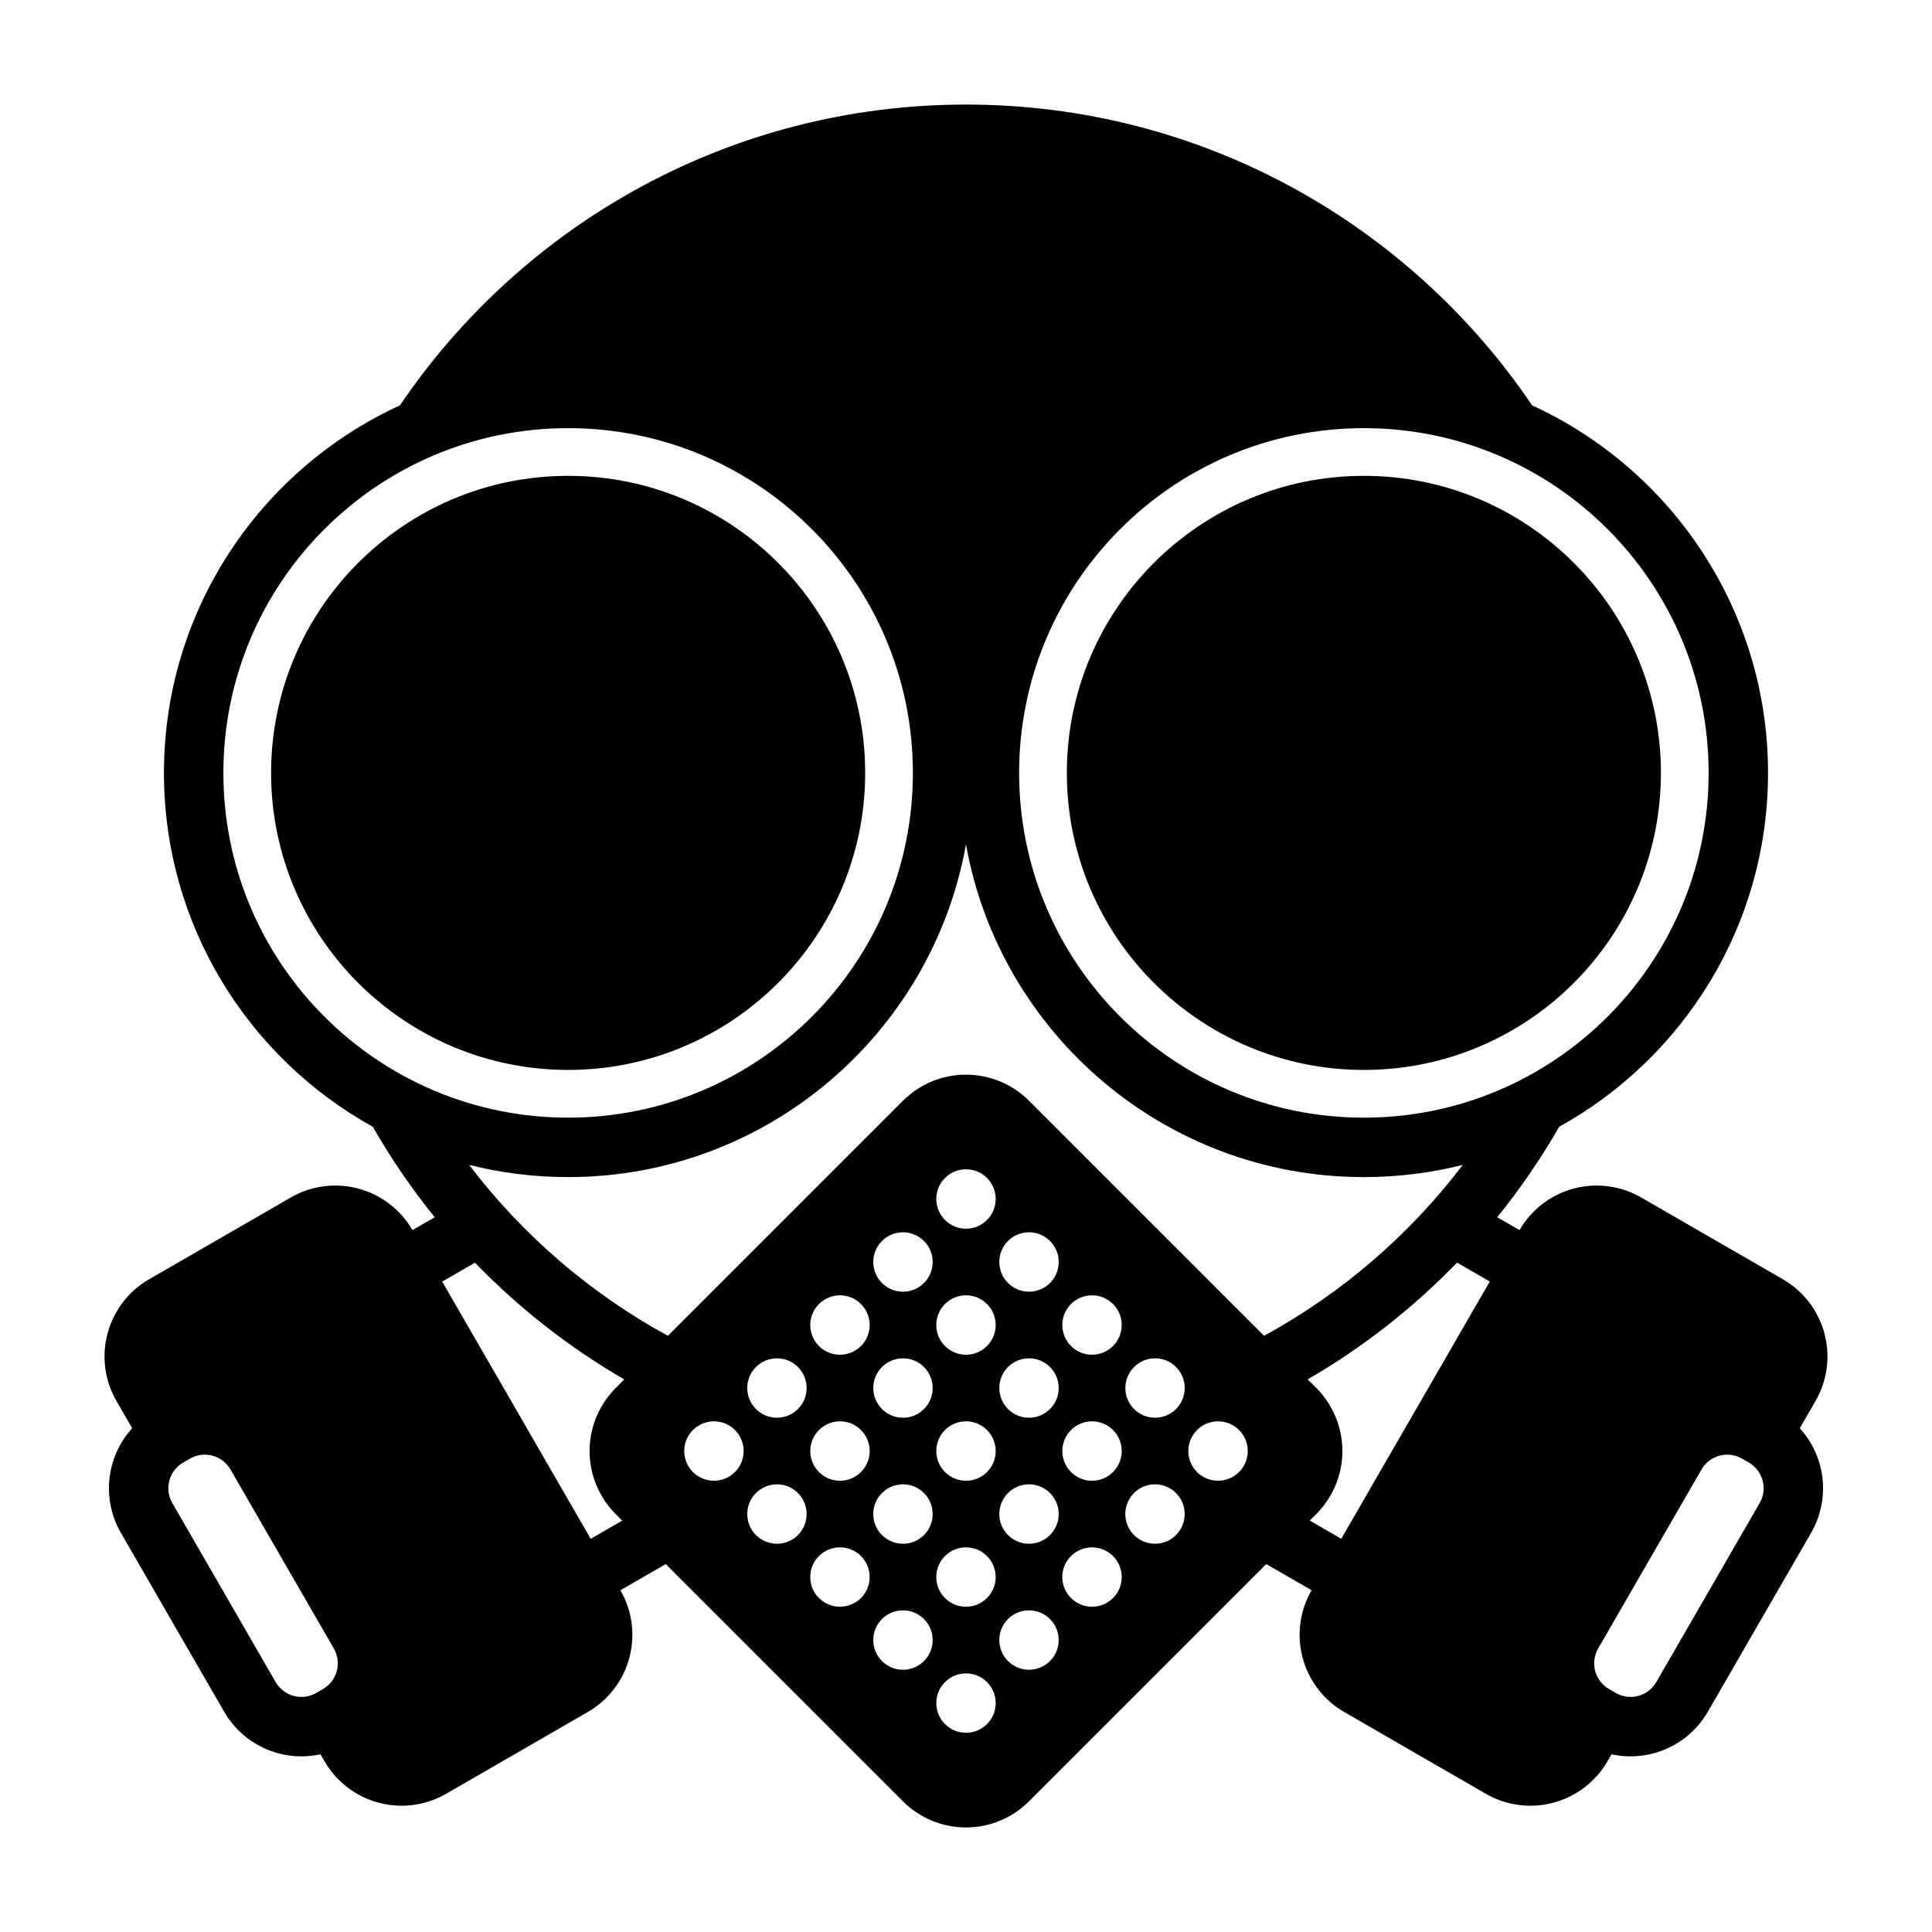 <?xml version="1.0" encoding="UTF-8"?>
<!-- Uploaded to: SVG Repo, www.svgrepo.com, Generator: SVG Repo Mixer Tools -->
<svg fill="#000000" width="800px" height="800px" version="1.1" viewBox="144 144 512 512" xmlns="http://www.w3.org/2000/svg">
 <path d="m249.97 251.43c-36.879 16.926-62.52 54.191-62.52 97.402 0 40.344 22.355 75.508 55.348 93.773 4.832 8.445 10.328 16.461 16.414 23.977l-5.902 3.41c-3.133-5.422-8.289-9.383-14.344-11.004-6.047-1.621-12.492-0.77-17.918 2.363l-37.535 21.672c-11.297 6.519-15.16 20.965-8.645 32.258l4.164 7.211c-2.519 2.762-4.375 6.117-5.359 9.801-1.621 6.055-0.77 12.492 2.363 17.926l27.379 47.43c3.133 5.422 8.289 9.375 14.344 10.996 3.684 0.992 7.512 1.062 11.172 0.262l1.047 1.82c3.133 5.422 8.289 9.383 14.344 11.004 6.047 1.621 12.492 0.77 17.918-2.363l37.535-21.672c5.422-3.133 9.383-8.289 11.004-14.336 1.621-6.055 0.77-12.5-2.363-17.926l12.012-6.934 62.875 62.875c4.426 4.434 10.43 6.918 16.695 6.918s12.273-2.488 16.695-6.918l62.875-62.875 12.012 6.934c-3.133 5.422-3.984 11.871-2.363 17.926 1.621 6.047 5.582 11.203 11.004 14.336l37.535 21.672c5.422 3.133 11.871 3.984 17.918 2.363 6.055-1.621 11.211-5.582 14.344-11.004l1.047-1.82c3.66 0.805 7.484 0.73 11.172-0.262 6.047-1.621 11.211-5.574 14.344-10.996l27.379-47.43c3.133-5.434 3.984-11.871 2.363-17.926-0.992-3.684-2.844-7.039-5.359-9.801l4.164-7.211c6.519-11.297 2.652-25.742-8.645-32.258-11.035-6.375-26.504-15.305-37.535-21.672-5.422-3.133-11.871-3.984-17.926-2.363-6.047 1.621-11.211 5.582-14.336 11.004l-5.91-3.41c6.094-7.527 11.586-15.539 16.422-23.977 32.992-18.262 55.348-53.426 55.348-93.773 0-43.211-25.641-80.477-62.52-97.402-32.551-48.09-87.625-79.719-150.02-79.719-62.395 0-117.46 31.629-150.02 79.719zm-17.137 356.25-0.039 0.016 0.023 0.07s0.008-0.023 0.016-0.086zm334.34 0.086 0.078-0.047-0.109-0.047zm-172.74-17.996c3.07-3.078 8.062-3.078 11.133 0 3.07 3.07 3.07 8.062 0 11.133-3.07 3.07-8.062 3.07-11.133 0-3.07-3.07-3.07-8.062 0-11.133zm-177.38 0-27.379-47.43c-1.047-1.812-1.332-3.961-0.789-5.977 0.535-2.016 1.859-3.738 3.668-4.785 0.59-0.34 1.18-0.684 1.777-1.023 1.801-1.047 3.953-1.332 5.977-0.789 2.016 0.543 3.731 1.859 4.777 3.668l27.379 47.43c1.047 1.812 1.332 3.961 0.789 5.977-0.535 2.016-1.859 3.731-3.668 4.777-0.59 0.348-1.18 0.684-1.777 1.031-1.801 1.039-3.953 1.324-5.977 0.789-2.016-0.543-3.731-1.867-4.777-3.668zm393.27-47.43-27.387 47.43c-1.039 1.801-2.762 3.125-4.777 3.668-2.016 0.535-4.164 0.25-5.977-0.789-0.59-0.348-1.18-0.684-1.777-1.031-1.801-1.047-3.125-2.762-3.668-4.777-0.535-2.016-0.25-4.164 0.789-5.977l27.387-47.43c1.039-1.812 2.762-3.125 4.777-3.668s4.164-0.262 5.977 0.789c0.59 0.34 1.188 0.684 1.777 1.023 1.812 1.047 3.125 2.769 3.668 4.785s0.262 4.164-0.789 5.977zm-199.2 30.723c3.07-3.07 8.062-3.07 11.133 0 3.078 3.078 3.078 8.062 0 11.133-3.07 3.078-8.062 3.078-11.133 0-3.07-3.07-3.07-8.055 0-11.133zm-33.395 0c3.07-3.07 8.062-3.07 11.133 0 3.07 3.078 3.07 8.062 0 11.133-3.07 3.078-8.062 3.078-11.133 0-3.078-3.07-3.078-8.055 0-11.133zm-16.703-16.695c3.078-3.07 8.062-3.07 11.133 0 3.078 3.07 3.078 8.062 0 11.133-3.07 3.07-8.055 3.07-11.133 0-3.07-3.07-3.07-8.062 0-11.133zm33.402 0c3.07-3.07 8.062-3.07 11.133 0 3.07 3.07 3.07 8.062 0 11.133-3.07 3.07-8.062 3.07-11.133 0-3.07-3.07-3.07-8.062 0-11.133zm33.402 0c3.07-3.07 8.055-3.07 11.133 0 3.07 3.07 3.07 8.062 0 11.133-3.078 3.07-8.062 3.07-11.133 0-3.078-3.07-3.078-8.062 0-11.133zm16.695-16.695c3.07-3.078 8.062-3.078 11.133 0 3.07 3.07 3.07 8.062 0 11.133-3.07 3.07-8.062 3.07-11.133 0-3.07-3.07-3.07-8.062 0-11.133zm-66.793 0c3.07-3.078 8.062-3.078 11.133 0 3.07 3.07 3.07 8.062 0 11.133-3.07 3.07-8.062 3.07-11.133 0-3.078-3.07-3.078-8.062 0-11.133zm33.395 0c3.07-3.078 8.062-3.078 11.133 0 3.078 3.07 3.078 8.062 0 11.133-3.07 3.07-8.062 3.07-11.133 0-3.07-3.07-3.07-8.062 0-11.133zm-66.793 0c3.07-3.078 8.062-3.078 11.133 0 3.07 3.07 3.07 8.062 0 11.133-3.07 3.07-8.062 3.07-11.133 0-3.07-3.07-3.07-8.062 0-11.133zm185.79-61.062c-11.66 12.051-24.969 22.492-39.574 30.945l2.281 2.281c4.426 4.434 6.918 10.438 6.918 16.695 0 6.266-2.496 12.273-6.918 16.703l-1.738 1.73 8.359 4.824 39.359-68.172-8.691-5.016zm-268.94 5.016 39.359 68.172 8.359-4.824-1.738-1.73c-4.426-4.434-6.918-10.438-6.918-16.703 0-6.258 2.496-12.266 6.918-16.695l2.281-2.281c-14.602-8.453-27.914-18.895-39.574-30.945l-8.691 5.016zm166.65 39.344c3.07-3.07 8.055-3.07 11.133 0 3.07 3.078 3.07 8.062 0 11.141-3.078 3.07-8.062 3.07-11.133 0-3.078-3.078-3.078-8.062 0-11.141zm-66.801 0c3.078-3.07 8.062-3.07 11.133 0 3.078 3.078 3.078 8.062 0 11.141-3.07 3.07-8.055 3.07-11.133 0-3.07-3.078-3.07-8.062 0-11.141zm33.402 0c3.07-3.07 8.062-3.07 11.133 0 3.07 3.078 3.07 8.062 0 11.141-3.07 3.07-8.062 3.07-11.133 0-3.07-3.078-3.07-8.062 0-11.141zm66.793 0c3.07-3.07 8.062-3.07 11.133 0 3.078 3.078 3.078 8.062 0 11.141-3.07 3.07-8.062 3.07-11.133 0-3.07-3.078-3.07-8.062 0-11.141zm-133.59 0c3.07-3.07 8.062-3.07 11.133 0 3.07 3.078 3.07 8.062 0 11.141-3.07 3.07-8.062 3.07-11.133 0-3.078-3.078-3.078-8.062 0-11.141zm16.695-16.695c3.07-3.07 8.062-3.07 11.133 0 3.07 3.07 3.07 8.062 0 11.133-3.07 3.07-8.062 3.07-11.133 0-3.07-3.07-3.07-8.062 0-11.133zm100.2 0c3.07-3.07 8.062-3.07 11.133 0 3.07 3.07 3.07 8.062 0 11.133-3.07 3.07-8.062 3.07-11.133 0-3.07-3.07-3.07-8.062 0-11.133zm-33.402 0c3.07-3.07 8.062-3.07 11.133 0 3.078 3.07 3.078 8.062 0 11.133-3.07 3.07-8.062 3.07-11.133 0-3.07-3.07-3.07-8.062 0-11.133zm-33.395 0c3.07-3.07 8.062-3.07 11.133 0 3.07 3.07 3.07 8.062 0 11.133-3.07 3.07-8.062 3.07-11.133 0-3.078-3.07-3.078-8.062 0-11.133zm16.695-16.695c3.07-3.078 8.062-3.078 11.133 0 3.07 3.07 3.07 8.062 0 11.133-3.07 3.07-8.062 3.07-11.133 0-3.07-3.07-3.07-8.062 0-11.133zm33.402 0c3.07-3.078 8.055-3.078 11.133 0 3.07 3.07 3.07 8.062 0 11.133-3.078 3.07-8.062 3.07-11.133 0-3.078-3.07-3.078-8.062 0-11.133zm-66.801 0c3.078-3.078 8.062-3.078 11.133 0 3.078 3.07 3.078 8.062 0 11.133-3.07 3.07-8.055 3.07-11.133 0-3.07-3.07-3.07-8.062 0-11.133zm38.965-121.82c-8.941 50.098-52.781 88.184-105.44 88.184-9.047 0-17.832-1.125-26.223-3.234 14.121 18.562 32.07 34.055 52.672 45.297l62.293-62.293c4.426-4.434 10.43-6.918 16.695-6.918s12.273 2.488 16.695 6.918l62.293 62.293c20.602-11.242 38.559-26.734 52.672-45.297-8.391 2.109-17.176 3.234-26.223 3.234-52.656 0-96.496-38.086-105.44-88.184zm-22.262 105.11c3.07-3.07 8.062-3.07 11.133 0 3.07 3.078 3.07 8.062 0 11.141-3.07 3.07-8.062 3.07-11.133 0-3.078-3.078-3.078-8.062 0-11.141zm33.395 0c3.07-3.07 8.062-3.07 11.133 0 3.078 3.078 3.078 8.062 0 11.141-3.07 3.07-8.062 3.07-11.133 0-3.07-3.078-3.07-8.062 0-11.141zm-16.695-16.695c3.07-3.07 8.062-3.07 11.133 0 3.07 3.07 3.07 8.062 0 11.133-3.07 3.078-8.062 3.078-11.133 0-3.07-3.07-3.07-8.062 0-11.133zm-99.871-198.71c50.43 0 91.363 40.934 91.363 91.363 0 50.43-40.934 91.363-91.363 91.363-50.422 0-91.363-40.934-91.363-91.363 0-50.43 40.941-91.363 91.363-91.363zm210.88 0c50.422 0 91.363 40.934 91.363 91.363 0 50.43-40.941 91.363-91.363 91.363-50.43 0-91.363-40.934-91.363-91.363 0-50.43 40.934-91.363 91.363-91.363zm-210.88 12.641c-43.445 0-78.719 35.273-78.719 78.719s35.273 78.719 78.719 78.719c43.445 0 78.719-35.273 78.719-78.719s-35.273-78.719-78.719-78.719zm210.88 0c-43.445 0-78.719 35.273-78.719 78.719s35.273 78.719 78.719 78.719c43.445 0 78.719-35.273 78.719-78.719s-35.273-78.719-78.719-78.719z" fill-rule="evenodd"/>
</svg>